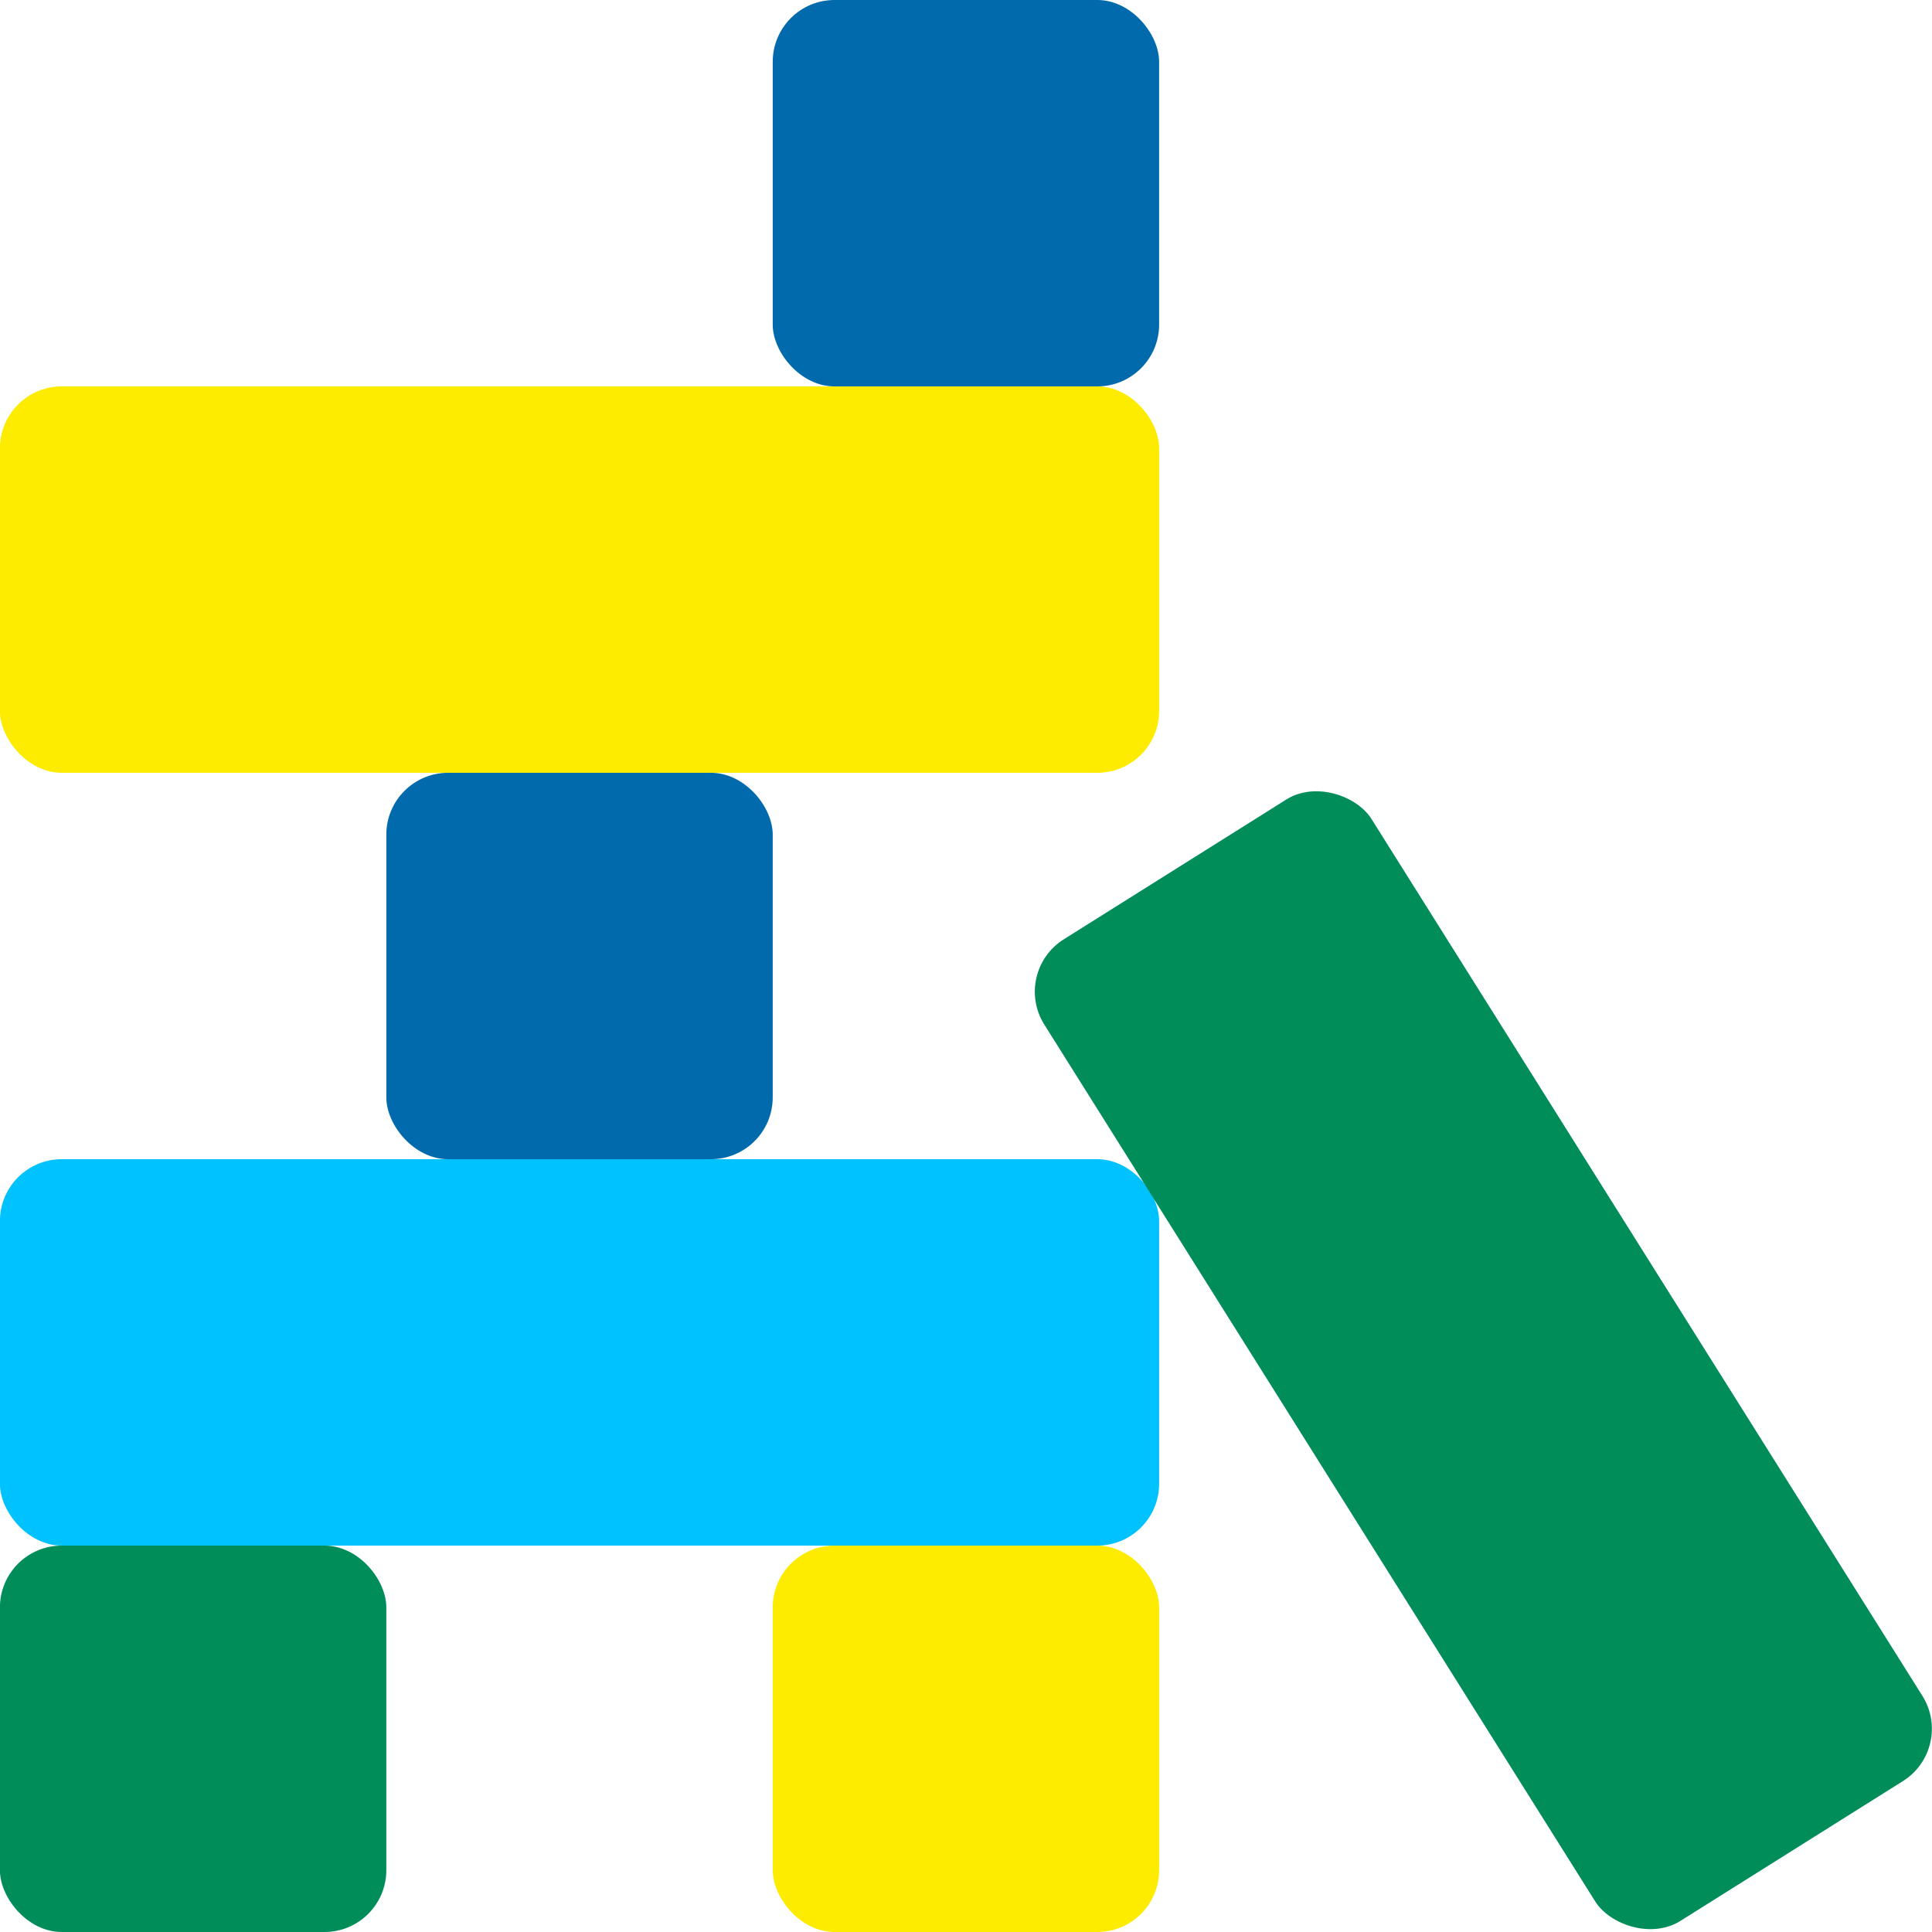 <?xml version="1.0" encoding="UTF-8"?><svg id="Stacking" xmlns="http://www.w3.org/2000/svg" width="500" height="500" viewBox="0 0 500 500"><defs><style>.cls-1{fill:#00c2ff;}.cls-2{fill:#006aac;}.cls-3{fill:#008d5a;}.cls-4{fill:#fdec00;}</style></defs><g id="Stacking-2"><g><rect class="cls-2" x="199.98" width="100" height="100" rx="16" ry="16"/><rect class="cls-4" x="-.02" y="100" width="300" height="100" rx="16" ry="16"/><rect class="cls-2" x="99.98" y="200" width="100" height="100" rx="16" ry="16"/><rect class="cls-1" x="-.02" y="300" width="300" height="100" rx="16" ry="16"/><rect class="cls-3" x="-.02" y="400" width="100" height="100" rx="16" ry="16"/><rect class="cls-4" x="199.98" y="400" width="100" height="100" rx="16" ry="16"/></g><rect class="cls-3" x="333.89" y="202" width="100" height="300" rx="16" ry="16" transform="translate(-128.43 258.19) rotate(-32.14)"/></g></svg>